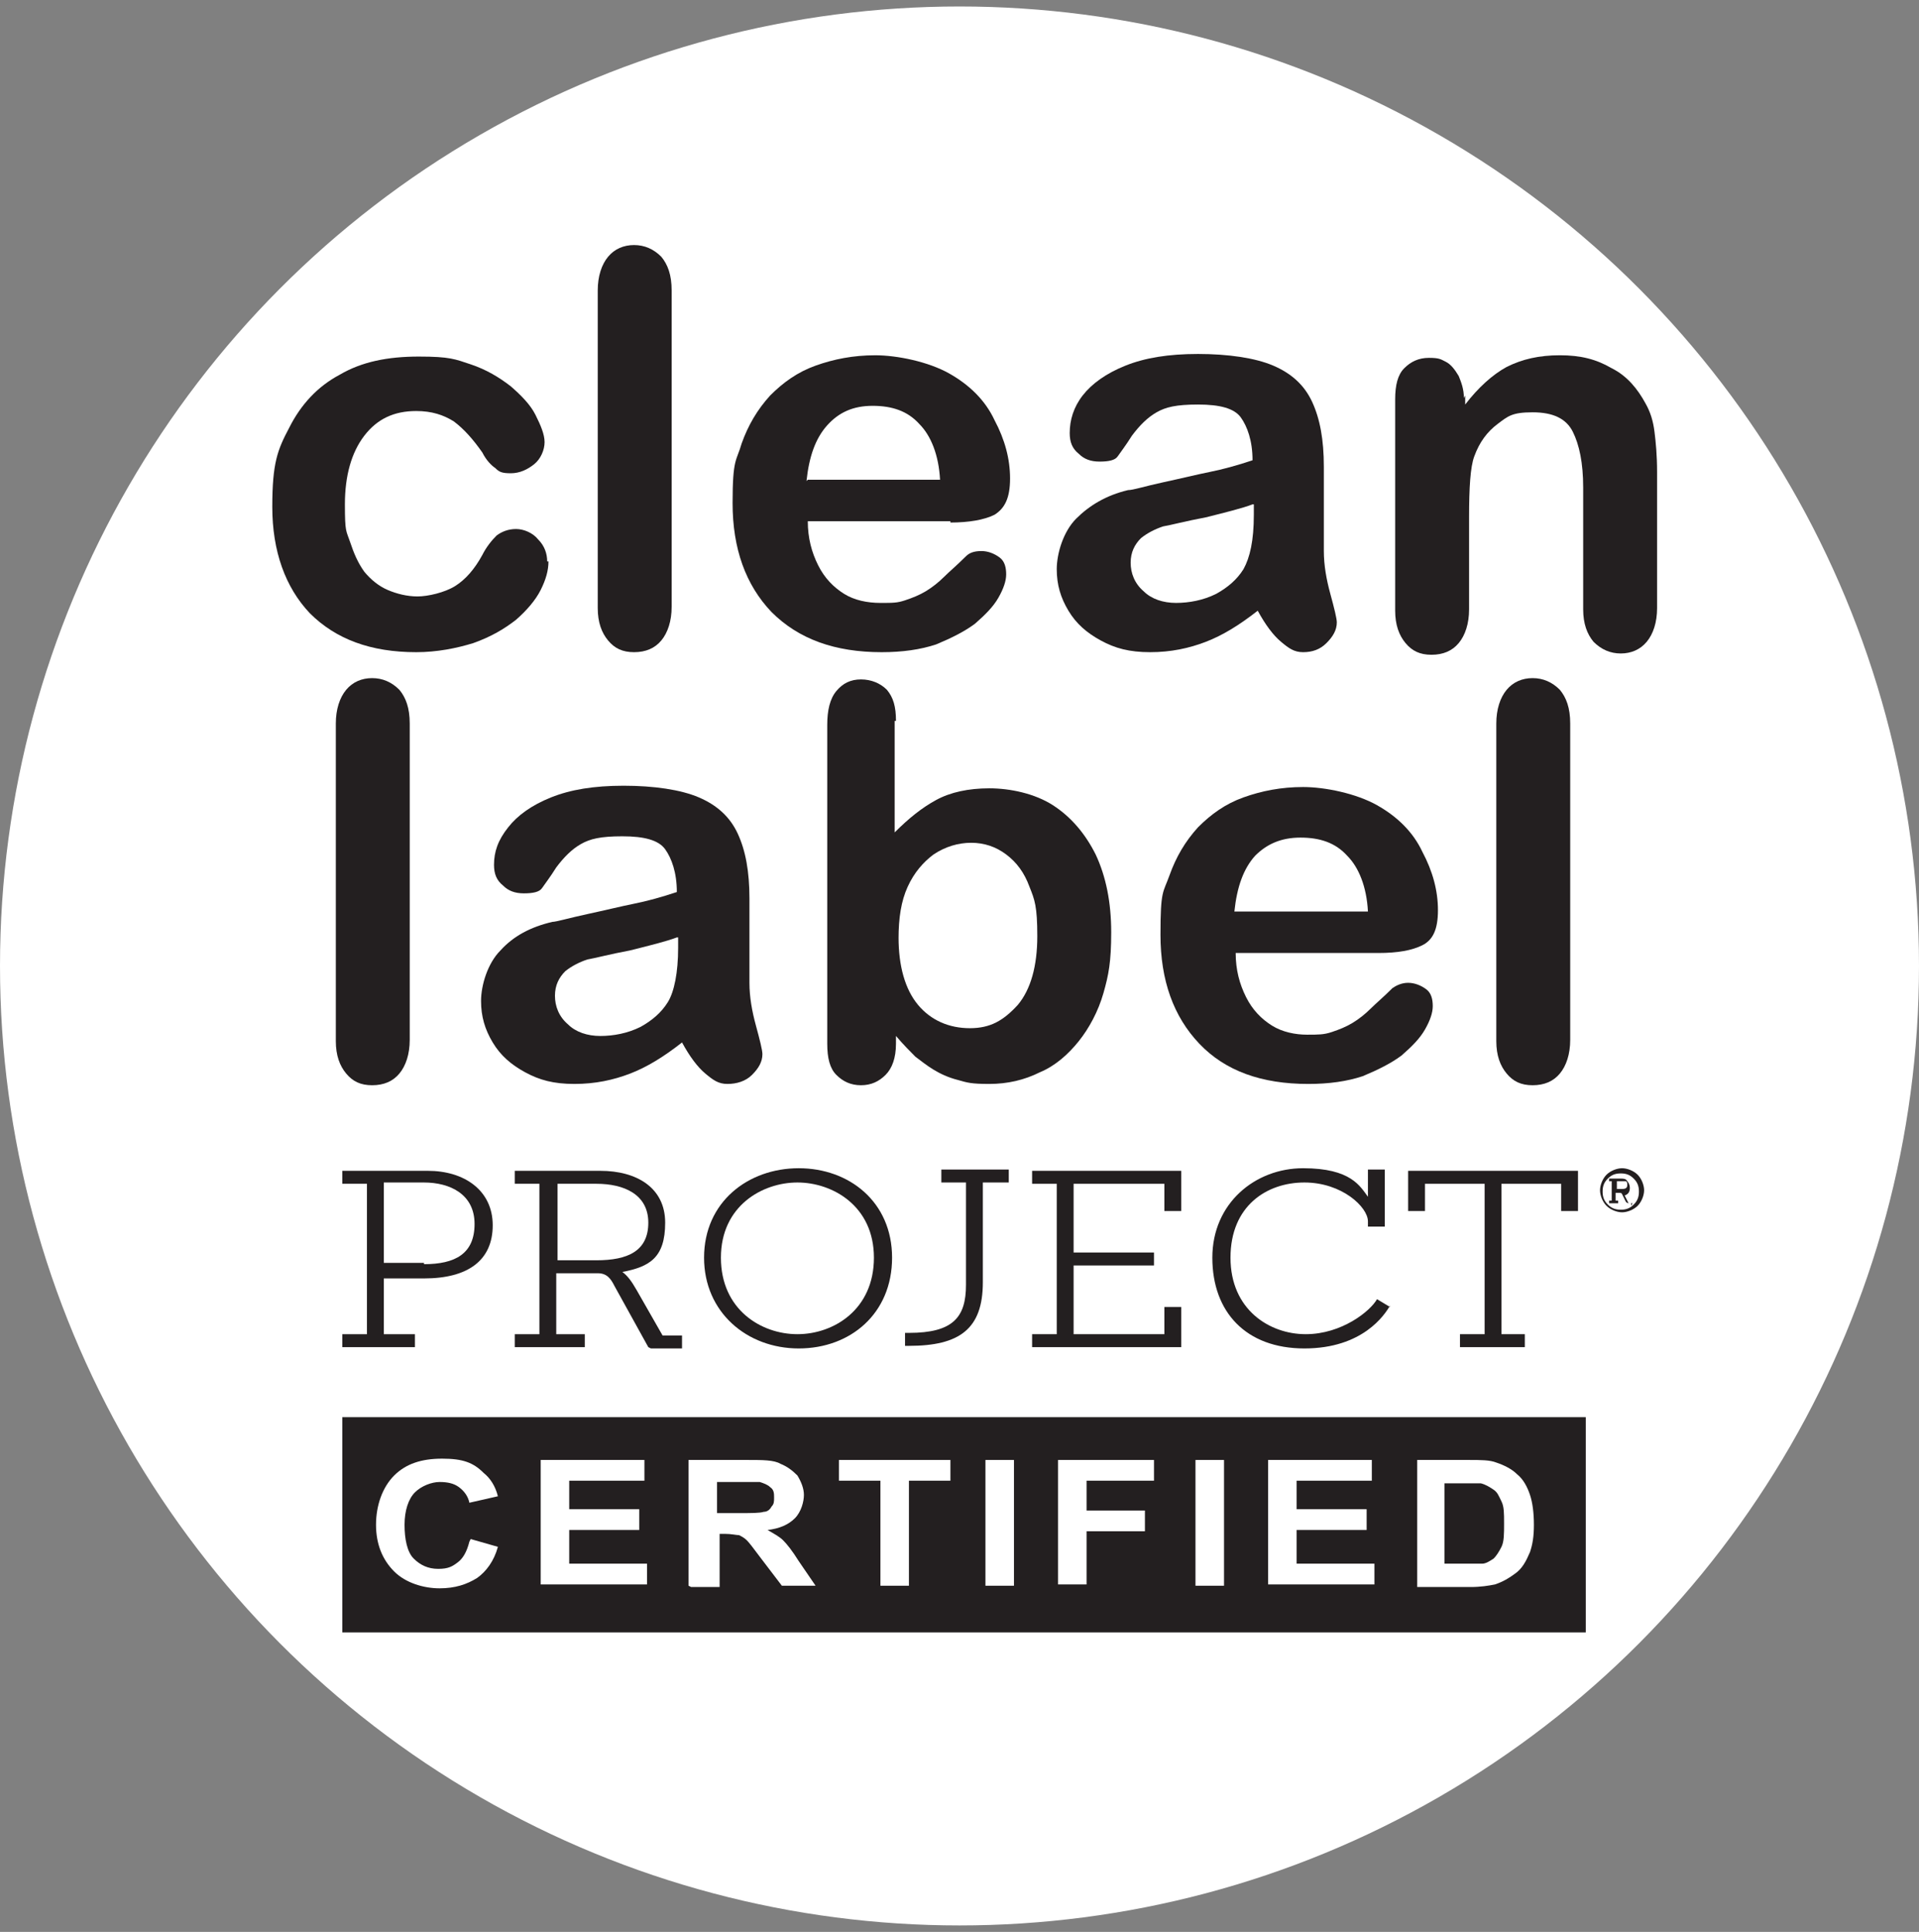 <svg viewBox="0 0 148 149" version="1.1" xmlns:xlink="http://www.w3.org/1999/xlink" xmlns="http://www.w3.org/2000/svg" id="Layer_1">
  
  <rect x="0" y="0" width="148" height="149" fill="#808080" stroke="none"/>
  
  <defs>
    <style>
      .st0 {
        fill: none;
      }

      .st1 {
        fill: #231f20;
      }

      .st2 {
        fill: #fff;
      }

      .st3 {
        clip-path: url(#clippath);
      }
    </style>
    <clipPath id="clippath">
      <rect height="148" width="148" y=".5" class="st0"></rect>
    </clipPath>
  </defs>
  <g class="st3">
    <circle r="74" cy="74.5" cx="74" class="st2"></circle>
  </g>
  <g>
    <path d="M42.3,43.3c0,.7-.2,1.4-.6,2.2-.4.8-1.1,1.6-1.9,2.3-.9.7-1.9,1.3-3.3,1.8-1.3.4-2.8.7-4.4.7-3.5,0-6.2-1-8.2-3-1.9-2-2.9-4.8-2.9-8.2s.4-4.4,1.3-6.1c.9-1.8,2.2-3.2,3.9-4.1,1.7-1,3.7-1.4,6.1-1.4s2.8.2,4,.6c1.2.4,2.2,1,3.1,1.7.8.7,1.5,1.4,1.9,2.2.4.8.7,1.5.7,2.1s-.3,1.3-.8,1.7-1.1.7-1.8.7-.9-.1-1.2-.4c-.3-.2-.7-.6-1-1.2-.7-1-1.4-1.8-2.2-2.4-.8-.5-1.7-.8-2.9-.8-1.7,0-3,.6-4,1.9-1,1.3-1.5,3.1-1.5,5.3s.1,2,.4,2.9c.3.9.6,1.6,1.1,2.3.5.6,1.1,1.1,1.8,1.4.7.3,1.5.5,2.3.5s2.1-.3,2.9-.8c.8-.5,1.5-1.3,2.1-2.4.3-.6.7-1.1,1.1-1.5.4-.3.9-.5,1.5-.5s1.3.3,1.7.8c.5.5.7,1.1.7,1.7h0Z" class="st1"></path>
    <path d="M46.1,46.8v-24.4c0-1.1.3-2,.8-2.6.5-.6,1.2-.9,2-.9s1.5.3,2.1.9c.5.6.8,1.4.8,2.6v24.4c0,1.1-.3,2-.8,2.6-.5.6-1.2.9-2.1.9s-1.5-.3-2-.9c-.5-.6-.8-1.4-.8-2.5h0Z" class="st1"></path>
    <path d="M73.3,40.2h-11c0,1.3.3,2.4.8,3.4.5,1,1.2,1.7,2,2.2.8.5,1.8.7,2.8.7s1.3,0,1.9-.2c.6-.2,1.1-.4,1.6-.7.5-.3,1-.7,1.4-1.1s1-.9,1.7-1.6c.3-.3.7-.4,1.2-.4s1,.2,1.4.5c.4.3.5.8.5,1.3s-.2,1.1-.6,1.8c-.4.7-1,1.3-1.8,2-.8.6-1.8,1.1-3,1.6-1.2.4-2.6.6-4.2.6-3.6,0-6.4-1-8.5-3.1-2-2.1-3-4.9-3-8.4s.3-3.2.7-4.6c.5-1.4,1.2-2.6,2.2-3.7,1-1,2.1-1.8,3.5-2.3,1.4-.5,2.9-.8,4.6-.8s4.1.5,5.7,1.4c1.6.9,2.8,2.1,3.5,3.6.8,1.5,1.2,3,1.2,4.5s-.4,2.3-1.2,2.8c-.8.4-2,.6-3.4.6h0ZM62.3,37h10.2c-.1-1.9-.7-3.4-1.6-4.3-.9-1-2.1-1.4-3.6-1.4s-2.6.5-3.5,1.5c-.9,1-1.4,2.4-1.6,4.3h0Z" class="st1"></path>
    <path d="M97,47.1c-1.4,1.1-2.7,1.9-4,2.4-1.3.5-2.7.8-4.3.8s-2.7-.3-3.8-.9c-1.1-.6-1.9-1.3-2.5-2.3-.6-1-.9-2-.9-3.2s.5-2.9,1.5-3.9,2.3-1.8,4-2.2c.4,0,1.3-.3,2.7-.6,1.4-.3,2.6-.6,3.6-.8s2.1-.5,3.3-.9c0-1.5-.4-2.6-.9-3.3-.5-.7-1.6-1-3.3-1s-2.5.2-3.2.6c-.7.4-1.3,1-1.9,1.8-.5.8-.9,1.3-1.1,1.6-.2.3-.7.4-1.4.4s-1.2-.2-1.6-.6c-.5-.4-.7-.9-.7-1.6,0-1,.3-2,1-2.9.7-.9,1.8-1.7,3.3-2.3,1.5-.6,3.3-.9,5.6-.9s4.4.3,5.8.9c1.4.6,2.4,1.5,3,2.8.6,1.3.9,2.9.9,5v3.4c0,.9,0,1.9,0,3.1,0,1.1.2,2.2.5,3.3.3,1.1.5,1.9.5,2.2,0,.6-.3,1.1-.8,1.6-.5.5-1.1.7-1.8.7s-1.1-.3-1.7-.8c-.6-.5-1.2-1.3-1.8-2.4ZM96.6,38.9c-.8.3-2,.6-3.6,1-1.6.3-2.7.6-3.3.7-.6.2-1.2.5-1.7.9-.5.5-.8,1.1-.8,1.9s.3,1.6,1,2.2c.6.6,1.5.9,2.5.9s2.1-.2,3.1-.7c.9-.5,1.6-1.1,2.1-1.9.5-.9.8-2.2.8-4.2v-.8h0Z" class="st1"></path>
    <path d="M113,30.5v.7c1-1.3,2.1-2.3,3.2-2.9,1.2-.6,2.5-.9,4.1-.9s2.8.3,4,1c1.2.6,2,1.6,2.6,2.7.4.7.6,1.4.7,2.2.1.8.2,1.8.2,3.1v10.5c0,1.1-.3,2-.8,2.6-.5.6-1.2.9-2,.9s-1.5-.3-2.1-.9c-.5-.6-.8-1.4-.8-2.5v-9.4c0-1.9-.3-3.3-.8-4.3-.5-1-1.5-1.5-3.1-1.5s-1.9.3-2.7.9c-.8.6-1.4,1.4-1.8,2.5-.3.8-.4,2.4-.4,4.7v7.1c0,1.1-.3,2-.8,2.6-.5.6-1.2.9-2.1.9s-1.5-.3-2-.9c-.5-.6-.8-1.4-.8-2.5v-16.3c0-1.1.2-1.9.7-2.4.5-.5,1.1-.8,1.9-.8s.9.1,1.3.3c.4.2.7.6,1,1.1.2.5.4,1,.4,1.7h0Z" class="st1"></path>
    <path d="M26.4,103.9v-1h1.9v-11.6h-1.9v-1h6.6c2.8,0,5,1.5,5,4.2s-1.9,4.1-5.3,4.1h-3.1v4.3h2.4v1h-5.7ZM32.7,97.5c2.4,0,3.9-.8,3.9-3.1s-1.9-3.2-3.9-3.2h-3.1v6.2h3.1Z" class="st1"></path>
    <path d="M50,103.9l-2.6-4.7c-.3-.6-.6-1-1.3-1h-3.2v4.7h2.2v1h-5.4v-1h1.9v-11.6h-1.9v-1h6.6c2.8,0,5,1.3,5,4s-1.2,3.4-3.3,3.8c.4.3.7.7,1.1,1.4l2,3.5h1.5v1h-2.4ZM46,97.2c2.4,0,4-.7,4-2.9s-1.9-3-4-3h-3v5.9h3Z" class="st1"></path>
    <path d="M54.3,97c0-4.3,3.4-6.9,7.3-6.9s7.2,2.6,7.2,6.9-3.2,7-7.2,7-7.3-2.8-7.3-7ZM67.4,97c0-4-3.2-5.8-5.9-5.8s-5.9,1.8-5.9,5.8,3.1,5.9,5.9,5.9,5.9-1.9,5.9-5.9Z" class="st1"></path>
    <path d="M74.5,91.2h-1.9v-1h5.2v1h-2v7.7c0,3.6-1.8,4.9-5.7,4.9h-.3v-1h.3c3.4,0,4.4-1.2,4.4-3.7v-7.9h0Z" class="st1"></path>
    <path d="M79.6,103.9v-1h1.9v-11.6h-1.9v-1h11.5v3.1h-1.3v-2.1h-7v5.3h6.2v1h-6.2v5.3h7v-2.1h1.3v3.1h-11.5Z" class="st1"></path>
    <path d="M107.2,100.7c-.4.7-2.1,3.3-6.6,3.3s-7.1-2.8-7.1-7,3.3-6.9,7-6.9,4.4,1.4,5,2.2v-2.1h1.3v4.4h-1.3v-.4c0-1.1-2-3-4.9-3s-5.7,1.8-5.7,5.8,3,5.9,5.8,5.9,5-1.8,5.5-2.7l1,.6h0Z" class="st1"></path>
    <path d="M112.6,103.9v-1h1.9v-11.6h-4.6v2.1h-1.3v-3.1h13.1v3.1h-1.3v-2.1h-4.6v11.6h1.8v1h-5Z" class="st1"></path>
    <path d="M25.9,80.2v-24.4c0-1.1.3-2,.8-2.6.5-.6,1.2-.9,2-.9s1.5.3,2.1.9c.5.6.8,1.4.8,2.6v24.4c0,1.1-.3,2-.8,2.6-.5.6-1.2.9-2.1.9s-1.5-.3-2-.9c-.5-.6-.8-1.4-.8-2.5h0Z" class="st1"></path>
    <path d="M52.6,80.4c-1.4,1.1-2.7,1.9-4,2.4-1.3.5-2.7.8-4.3.8s-2.7-.3-3.8-.9c-1.1-.6-1.9-1.3-2.5-2.3-.6-1-.9-2-.9-3.2s.5-2.9,1.5-3.9c1-1.1,2.3-1.8,4-2.2.3,0,1.3-.3,2.7-.6,1.4-.3,2.6-.6,3.6-.8,1-.2,2.1-.5,3.3-.9,0-1.5-.4-2.6-.9-3.3-.5-.7-1.6-1-3.3-1s-2.5.2-3.2.6c-.7.4-1.3,1-1.9,1.8-.5.8-.9,1.3-1.1,1.6-.2.3-.7.4-1.4.4s-1.2-.2-1.6-.6c-.5-.4-.7-.9-.7-1.6,0-1,.3-1.9,1.1-2.9.7-.9,1.8-1.7,3.3-2.3,1.5-.6,3.3-.9,5.6-.9s4.4.3,5.8.9c1.4.6,2.4,1.5,3,2.8.6,1.3.9,2.9.9,5v3.4c0,.9,0,1.9,0,3.1,0,1.1.2,2.2.5,3.3.3,1.1.5,1.9.5,2.2,0,.6-.3,1.1-.8,1.6-.5.5-1.2.7-1.9.7s-1.1-.3-1.7-.8c-.6-.5-1.2-1.3-1.8-2.4h0ZM52.2,72.3c-.8.3-2,.6-3.6,1-1.6.3-2.7.6-3.3.7-.6.2-1.2.5-1.7.9-.5.5-.8,1.1-.8,1.9s.3,1.6,1,2.2c.6.6,1.5.9,2.5.9s2.1-.2,3.1-.7c.9-.5,1.6-1.1,2.1-1.9.5-.8.8-2.3.8-4.2v-.8h0Z" class="st1"></path>
    <path d="M69,55.6v8.6c1.1-1.1,2.1-1.9,3.2-2.5,1.1-.6,2.5-.9,4.1-.9s3.5.4,4.9,1.3c1.4.9,2.5,2.2,3.3,3.8.8,1.7,1.2,3.7,1.2,6s-.2,3.3-.6,4.7c-.4,1.4-1.1,2.7-1.9,3.7-.8,1-1.8,1.9-3,2.4-1.2.6-2.5.9-3.9.9s-1.7-.1-2.4-.3c-.8-.2-1.4-.5-1.9-.8-.5-.3-1-.7-1.4-1-.4-.4-.9-.9-1.5-1.6v.6c0,1.1-.3,1.9-.8,2.4-.5.5-1.1.8-1.9.8s-1.4-.3-1.9-.8c-.5-.5-.7-1.3-.7-2.4v-24.6c0-1.1.2-2,.7-2.6.5-.6,1.1-.9,1.9-.9s1.5.3,2,.8c.5.6.7,1.3.7,2.4h0ZM69.3,72.3c0,2.2.5,4,1.5,5.2,1,1.2,2.4,1.8,4,1.8s2.6-.6,3.7-1.8c1-1.2,1.5-3,1.5-5.3s-.2-2.8-.6-3.8c-.4-1.1-1-1.9-1.8-2.5-.8-.6-1.7-.9-2.7-.9s-2,.3-2.9.9c-.8.6-1.5,1.4-2,2.5-.5,1.1-.7,2.4-.7,4h0Z" class="st1"></path>
    <path d="M106.3,73.5h-11c0,1.3.3,2.4.8,3.4.5,1,1.2,1.7,2,2.2.8.5,1.8.7,2.7.7s1.3,0,1.9-.2c.6-.2,1.1-.4,1.6-.7s1-.7,1.4-1.1c.4-.4,1-.9,1.7-1.6.3-.2.7-.4,1.2-.4s1,.2,1.4.5c.4.3.5.8.5,1.3s-.2,1.1-.6,1.8c-.4.7-1,1.3-1.8,2-.8.6-1.8,1.1-3,1.6-1.2.4-2.6.6-4.2.6-3.6,0-6.4-1-8.4-3.1-2-2.1-3-4.9-3-8.4s.2-3.2.7-4.6c.5-1.4,1.2-2.6,2.2-3.7,1-1,2.1-1.8,3.5-2.3,1.4-.5,2.9-.8,4.6-.8s4.1.5,5.7,1.4c1.6.9,2.8,2.1,3.5,3.6.8,1.5,1.2,3,1.2,4.5s-.4,2.3-1.2,2.7c-.8.4-1.9.6-3.4.6h0ZM95.3,70.3h10.2c-.1-1.9-.7-3.4-1.6-4.3-.9-1-2.1-1.4-3.6-1.4s-2.6.5-3.5,1.4c-.9,1-1.4,2.4-1.6,4.3h0Z" class="st1"></path>
    <path d="M115.4,80.2v-24.4c0-1.1.3-2,.8-2.6.5-.6,1.2-.9,2-.9s1.5.3,2.1.9c.5.6.8,1.4.8,2.6v24.4c0,1.1-.3,2-.8,2.6-.5.6-1.2.9-2.1.9s-1.5-.3-2-.9c-.5-.6-.8-1.4-.8-2.5h0Z" class="st1"></path>
    <path d="M122.3,109.3H26.4v16.6h95.9v-16.6Z" class="st1"></path>
    <path d="M36.3,118.7l2.1.6c-.3,1.1-.9,1.9-1.6,2.4-.8.5-1.7.8-2.9.8s-2.6-.4-3.5-1.3c-.9-.9-1.4-2.1-1.4-3.6s.5-2.9,1.4-3.8c.9-.9,2.1-1.3,3.7-1.3s2.4.3,3.2,1.1c.5.4.9,1,1.1,1.8l-2.2.5c-.1-.5-.4-.9-.8-1.2-.4-.3-.9-.4-1.5-.4s-1.4.3-1.9.8-.8,1.4-.8,2.5.2,2.1.7,2.6c.5.5,1.1.8,1.9.8s1.1-.2,1.5-.5c.4-.3.7-.8.9-1.6Z" class="st2"></path>
    <path d="M41.7,122.3v-9.7h8v1.6h-5.8v2.2h5.4v1.6h-5.4v2.6h6v1.6h-8.2Z" class="st2"></path>
    <path d="M53.1,122.3v-9.7h4.6c1.1,0,2,0,2.5.3.5.2.9.5,1.3.9.3.5.5,1,.5,1.5s-.2,1.3-.7,1.8c-.5.5-1.2.8-2.1.9.5.3.9.5,1.2.8.3.3.7.8,1.2,1.6l1.3,1.9h-2.6l-1.6-2.1c-.6-.8-.9-1.2-1.1-1.4-.2-.2-.4-.3-.6-.4-.2,0-.6-.1-1.1-.1h-.4v4.1h-2.2,0ZM55.3,116.7h1.6c1,0,1.7,0,2-.1.3,0,.5-.2.6-.4.2-.2.2-.4.2-.7s0-.6-.3-.8c-.2-.2-.5-.3-.8-.4-.2,0-.7,0-1.6,0h-1.7v2.5h0Z" class="st2"></path>
    <path d="M67.9,122.3v-8.1h-3.2v-1.6h8.6v1.6h-3.2v8.1h-2.2Z" class="st2"></path>
    <path d="M76,122.3v-9.7h2.2v9.7h-2.2Z" class="st2"></path>
    <path d="M81.6,122.3v-9.7h7.4v1.6h-5.2v2.3h4.5v1.6h-4.5v4.1h-2.2Z" class="st2"></path>
    <path d="M92.2,122.3v-9.7h2.2v9.7h-2.2Z" class="st2"></path>
    <path d="M97.8,122.3v-9.7h8v1.6h-5.8v2.2h5.4v1.6h-5.4v2.6h6v1.6h-8.2Z" class="st2"></path>
    <path d="M109.3,112.6h4c.9,0,1.6,0,2.1.2.6.2,1.2.5,1.6.9.5.4.8,1,1,1.6.2.6.3,1.4.3,2.3s-.1,1.5-.3,2.1c-.3.7-.6,1.3-1.2,1.7-.4.3-.9.6-1.5.8-.5.1-1.1.2-1.9.2h-4.1v-9.7h0ZM111.4,114.2v6.4h1.6c.6,0,1.1,0,1.3,0,.3,0,.6-.2.9-.4.2-.2.4-.5.6-.9.2-.4.2-1,.2-1.8s0-1.3-.2-1.7c-.2-.4-.3-.7-.6-.9-.3-.2-.6-.4-1-.5-.3,0-.9,0-1.8,0h-1,0Z" class="st2"></path>
    <path d="M126.3,90.6c.3.3.5.8.5,1.2s-.2.9-.5,1.2c-.3.3-.8.5-1.2.5s-.9-.2-1.2-.5c-.3-.3-.5-.8-.5-1.2s.2-.9.5-1.2c.3-.3.8-.5,1.2-.5s.9.2,1.2.5ZM124,92.9c.3.3.6.4,1,.4s.7-.1,1-.4c.3-.3.4-.6.4-1s-.1-.7-.4-1c-.3-.3-.6-.4-1-.4s-.7.1-1,.4c-.3.3-.4.6-.4,1s.1.7.4,1ZM125.9,92.8h-.3s-.1,0-.2-.1l-.3-.6c0,0,0-.1-.2-.1h-.3v.6h.2s0,0,0,0v.2s0,0,0,0h-.7s0,0,0,0v-.2s0,0,0,0h.2v-1.5h-.2s0,0,0,0v-.2s0,0,0,0h.9c.2,0,.4,0,.5.2.1.1.2.3.2.5,0,.3-.1.5-.4.6,0,0,0,0,.1.2l.2.4h.2s0,0,0,0v.2s0,0,0,0h0ZM124.7,91.7h.4c.3,0,.4-.1.4-.3s0-.2-.1-.3c0,0-.2,0-.3,0h-.4v.7h0Z" class="st1"></path>
  </g>
</svg>